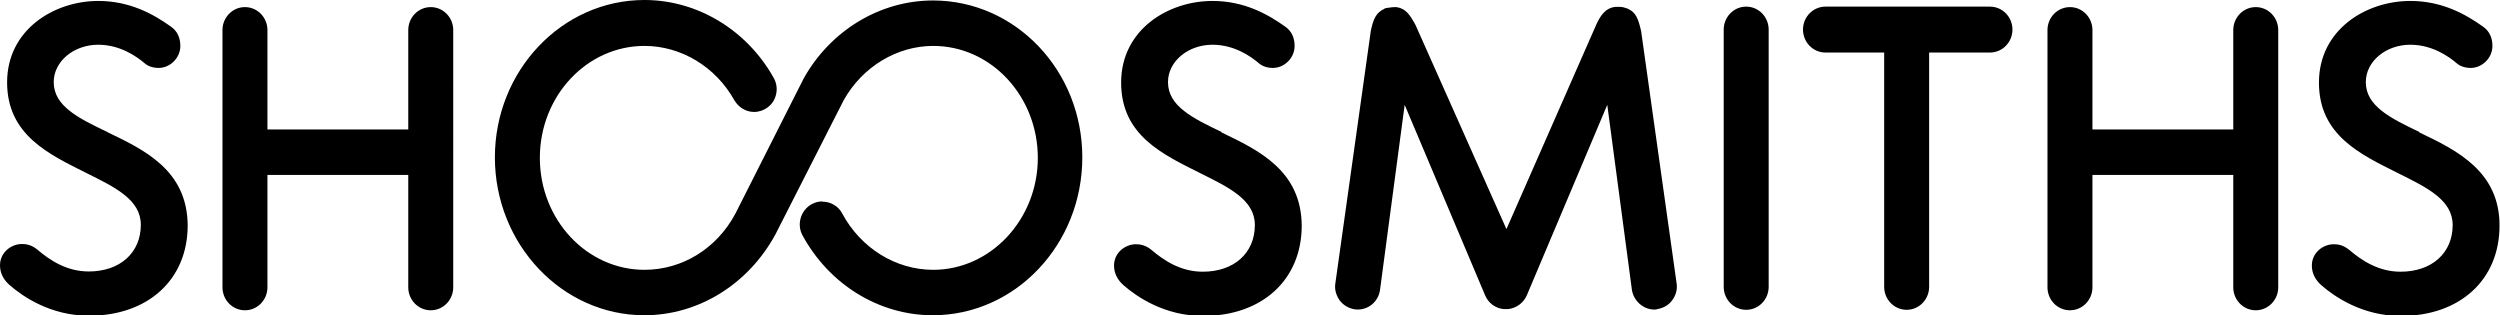 <?xml version="1.0" encoding="UTF-8"?>
<svg id="Layer_2" data-name="Layer 2" xmlns="http://www.w3.org/2000/svg" width="105.63" height="13.33" viewBox="0 0 105.63 13.33">
  <defs>
    <style>
      .cls-1 {
        fill: #000;
        stroke-width: 0px;
      }
    </style>
  </defs>
  <g id="Layer_1-2" data-name="Layer 1">
    <g>
      <path class="cls-1" d="M34.75,8.51c-.16,0-.32.04-.46.12-.46.26-.63.84-.39,1.3,1.13,2.09,3.24,3.39,5.51,3.39,3.49,0,6.32-2.99,6.32-6.67S42.9.02,39.42.02c-2.24,0-4.33,1.27-5.46,3.29l-2.89,5.72c-.79,1.48-2.25,2.37-3.84,2.37-2.43,0-4.42-2.11-4.42-4.73s1.99-4.73,4.42-4.73c1.55,0,3.01.88,3.8,2.3.18.3.49.49.83.49.42,0,.81-.28.92-.7.07-.25.04-.51-.09-.74-1.13-2.02-3.22-3.29-5.46-3.29-3.49,0-6.32,2.99-6.32,6.65s2.83,6.67,6.32,6.67c2.27,0,4.38-1.3,5.53-3.41l2.89-5.68c.79-1.41,2.25-2.29,3.78-2.29,2.45,0,4.42,2.13,4.42,4.73s-1.99,4.73-4.42,4.73c-1.58,0-3.05-.91-3.84-2.37-.16-.32-.49-.51-.85-.51"/>
      <path class="cls-1" d="M4.54,5.58c-1.21-.58-2.27-1.09-2.27-2.11,0-.88.85-1.58,1.88-1.58.92,0,1.62.49,1.97.79.14.12.35.19.58.19.49,0,.92-.42.92-.93,0-.33-.12-.62-.39-.81C6.46.58,5.47.04,4.15.04,2.29.04.3,1.25.3,3.48s1.78,3.04,3.33,3.82c1.25.62,2.32,1.14,2.32,2.2,0,1.18-.88,1.97-2.2,1.97-.93,0-1.64-.47-2.18-.93-.26-.21-.49-.23-.65-.23-.44,0-.92.35-.92.9,0,.32.14.6.4.83.56.49,1.74,1.3,3.36,1.3,2.5,0,4.17-1.53,4.17-3.82-.02-2.32-1.81-3.18-3.4-3.94M58.5.37c-.37.16-.48.46-.58.93l-1.5,10.68c-.04.26.04.51.19.72.16.21.39.33.63.37.53.07,1-.3,1.07-.83l1.04-7.81,3.4,8.05c.14.33.44.55.79.58h.18c.35-.04.65-.26.79-.58l3.4-8.05,1.04,7.81c.07.47.48.84.95.84.04,0,.09,0,.12-.02.25-.04.48-.16.63-.37.16-.21.23-.46.19-.72l-1.5-10.66c-.12-.51-.21-.79-.58-.95-.11-.04-.21-.07-.33-.07h-.19c-.39.05-.6.33-.79.74l-3.8,8.65-3.84-8.62c-.25-.46-.42-.7-.81-.76,0,0-.19,0-.28.02-.07,0-.14.02-.23.04M73.78.28c-.53,0-.95.44-.95.97v10.87c0,.53.42.97.95.97s.95-.44.95-.97V1.25c0-.53-.42-.97-.95-.97M77.13.28c-.53,0-.95.44-.95.97s.42.97.95.97h2.48v9.9c0,.53.42.97.95.97s.95-.44.95-.97V2.22h2.57c.53,0,.95-.44.95-.97s-.42-.97-.95-.97h-6.95ZM11.3,7.39h5.95v4.75c0,.53.42.97.95.97s.95-.44.95-.97V1.27c0-.53-.42-.97-.95-.97s-.95.44-.95.97v4.2h-5.95V1.27c0-.53-.42-.97-.95-.97s-.95.44-.95.97v10.87c0,.53.42.97.95.97s.95-.44.95-.97v-4.75h0ZM88.41,7.39h5.95v4.75c0,.53.42.97.95.97s.95-.44.95-.97V1.27c0-.53-.42-.97-.95-.97s-.95.44-.95.97v4.2h-5.95V1.27c0-.53-.42-.97-.95-.97s-.95.44-.95.97v10.87c0,.53.42.97.95.97s.95-.44.95-.97v-4.75h0ZM51.62,5.58c-1.21-.58-2.27-1.09-2.27-2.11,0-.88.85-1.58,1.88-1.58.92,0,1.62.49,1.97.79.14.12.35.19.58.19.49,0,.92-.42.92-.93,0-.33-.12-.62-.39-.81-.77-.55-1.76-1.09-3.08-1.09-1.87,0-3.86,1.21-3.86,3.45s1.78,3.04,3.33,3.82c1.25.62,2.32,1.14,2.32,2.2,0,1.18-.88,1.97-2.2,1.97-.93,0-1.64-.47-2.18-.93-.26-.21-.49-.23-.65-.23-.44,0-.92.35-.92.9,0,.32.14.6.4.83.56.49,1.74,1.3,3.36,1.3,2.5,0,4.17-1.53,4.17-3.82-.02-2.32-1.81-3.18-3.4-3.94M102.23,5.58c-1.21-.58-2.27-1.09-2.27-2.11,0-.88.85-1.58,1.88-1.58.92,0,1.62.49,1.97.79.14.12.35.19.58.19.49,0,.92-.42.92-.93,0-.33-.12-.62-.39-.81-.77-.55-1.76-1.09-3.08-1.09-1.87,0-3.86,1.21-3.86,3.45s1.78,3.04,3.33,3.82c1.25.62,2.32,1.14,2.32,2.2,0,1.18-.88,1.97-2.2,1.97-.93,0-1.64-.47-2.18-.93-.26-.21-.49-.23-.65-.23-.44,0-.92.35-.92.9,0,.32.14.6.4.83.56.49,1.74,1.3,3.36,1.3,2.5,0,4.17-1.53,4.17-3.82s-1.8-3.18-3.4-3.94"/>
    </g>
  </g>
</svg>